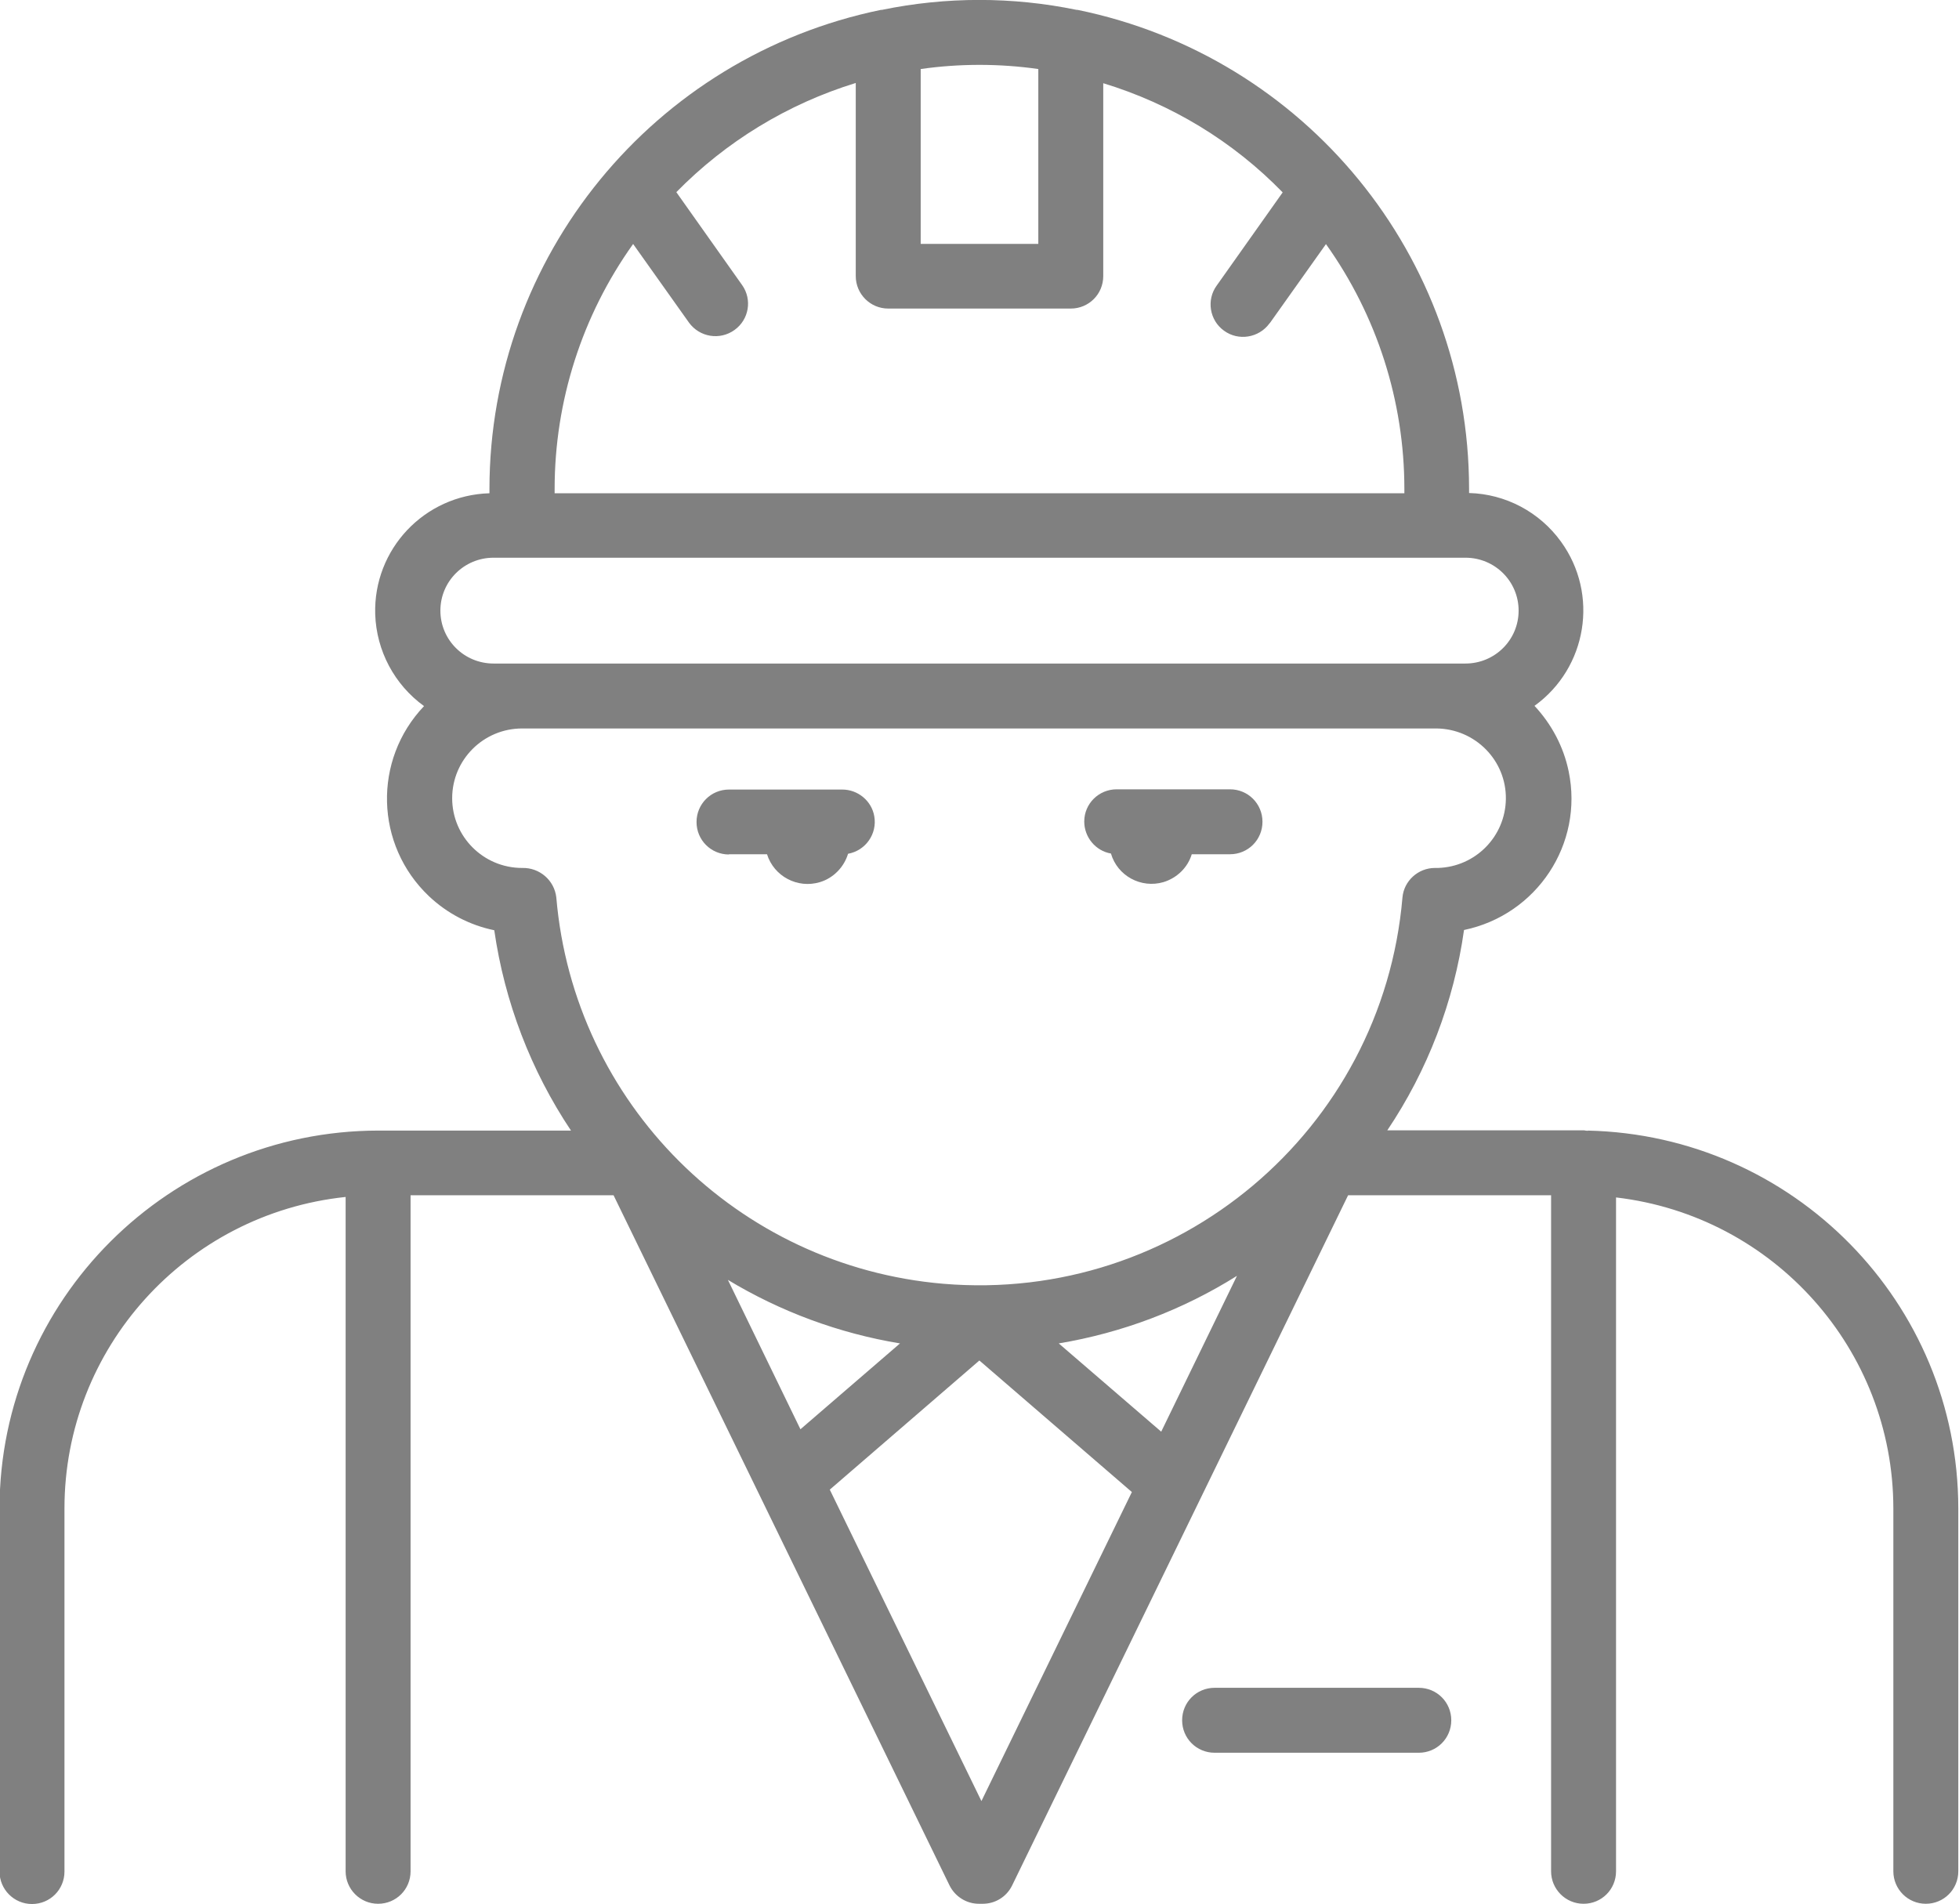 <?xml version="1.0" encoding="UTF-8"?> <svg xmlns="http://www.w3.org/2000/svg" id="Layer_2" data-name="Layer 2" viewBox="0 0 81.45 79.17"><defs><style> .cls-1 { fill: gray; } </style></defs><g id="Layer_1-2" data-name="Layer 1"><g><path class="cls-1" d="m66.03,47.02c-.06,0-.11-.01-.17-.02-.02,0-.04,0-.06,0-.04,0-.08,0-.11,0h-8.01c1.68-2.5,2.77-5.35,3.19-8.33,3.03-.63,4.98-3.58,4.35-6.6-.21-1.02-.71-1.96-1.42-2.72,2.19-1.58,2.69-4.64,1.1-6.83-.89-1.23-2.3-1.98-3.82-2.02v-.19c-.01-9.65-6.81-17.96-16.28-19.9h-.04c-2.67-.55-5.42-.55-8.09,0h-.04c-9.47,1.95-16.27,10.27-16.28,19.91v.19c-2.71.08-4.83,2.33-4.75,5.03.05,1.52.8,2.93,2.03,3.82-2.13,2.24-2.04,5.77.2,7.9.76.72,1.7,1.21,2.72,1.42.43,2.98,1.52,5.83,3.19,8.33h-8.01c-8.69.01-15.74,7.04-15.75,15.71v15.1c0,.74.6,1.35,1.35,1.35s1.35-.6,1.35-1.35v-15.1c0-6.66,5.05-12.25,11.69-12.95v28.04c0,.74.6,1.35,1.35,1.35s1.35-.6,1.35-1.35h0v-28.11h8.44l13.97,28.7c.23.46.7.76,1.22.76.03,0,.06,0,.08,0s.06,0,.08,0c.52,0,.99-.29,1.22-.76l13.97-28.7h8.44v28.11c0,.74.6,1.35,1.35,1.35s1.35-.6,1.35-1.35v-28.02c6.57.77,11.52,6.33,11.53,12.92v15.1c0,.74.6,1.35,1.35,1.35s1.35-.6,1.35-1.35h0v-15.1c-.01-8.54-6.85-15.51-15.41-15.7Zm-17.75,12.51l-4.26-3.67c2.63-.44,5.15-1.39,7.41-2.81l-3.15,6.48Zm-18.03-6.32c2.2,1.33,4.63,2.23,7.17,2.65l-4.14,3.57-3.02-6.22ZM43.17,2.87v7.27h-4.89V2.87c1.62-.23,3.27-.23,4.89,0h0Zm-16.85,7.27l2.33,3.28c.44.6,1.28.74,1.89.3.6-.43.74-1.26.32-1.86l-2.74-3.87c2.07-2.11,4.63-3.67,7.46-4.54v8.03c0,.74.6,1.35,1.35,1.35h7.59c.75,0,1.35-.6,1.35-1.35h0V3.46c2.83.86,5.4,2.42,7.46,4.54l-2.74,3.87c-.44.6-.3,1.45.3,1.88.6.44,1.45.3,1.89-.3,0,0,.01-.02.02-.02l2.33-3.28c2.12,2.97,3.26,6.53,3.26,10.18v.18H23.06v-.18c0-3.65,1.14-7.21,3.26-10.18Zm-5.8,13.05h40.41c1.22,0,2.21.98,2.21,2.2s-.99,2.2-2.21,2.2H20.52c-1.22,0-2.21-.98-2.21-2.2,0-1.22.99-2.2,2.21-2.2h0Zm1.19,12.9c-1.61,0-2.91-1.3-2.91-2.9s1.3-2.9,2.91-2.9h38.02c1.61.02,2.9,1.33,2.88,2.93-.02,1.56-1.26,2.82-2.82,2.87-.03,0-.1,0-.13,0-.7,0-1.29.54-1.35,1.23-.83,9.69-9.37,16.88-19.09,16.06-8.57-.73-15.36-7.51-16.09-16.06-.08-.72-.7-1.25-1.42-1.23Zm19.1,38.81l-6.31-12.96,6.22-5.37,6.34,5.47-6.26,12.86Z"></path><path class="cls-1" d="m58.99,70.18h-8.49c-.75,0-1.35.6-1.35,1.35s.6,1.35,1.35,1.35h8.49c.75,0,1.35-.6,1.35-1.35s-.6-1.35-1.35-1.35Z"></path><path class="cls-1" d="m30.3,35.52h1.59c.29.92,1.27,1.44,2.2,1.16.56-.17,1-.62,1.17-1.18.73-.13,1.22-.83,1.09-1.56-.11-.64-.68-1.11-1.33-1.11h-4.71c-.75,0-1.35.6-1.35,1.35s.6,1.35,1.35,1.35Z"></path><path class="cls-1" d="m46.19,35.49c.27.93,1.25,1.46,2.18,1.19.56-.17,1.01-.6,1.18-1.16h1.59c.75,0,1.35-.6,1.35-1.35s-.6-1.35-1.35-1.35h-4.71c-.75,0-1.35.6-1.35,1.34,0,.65.47,1.22,1.11,1.33h0Z"></path></g></g></svg> 